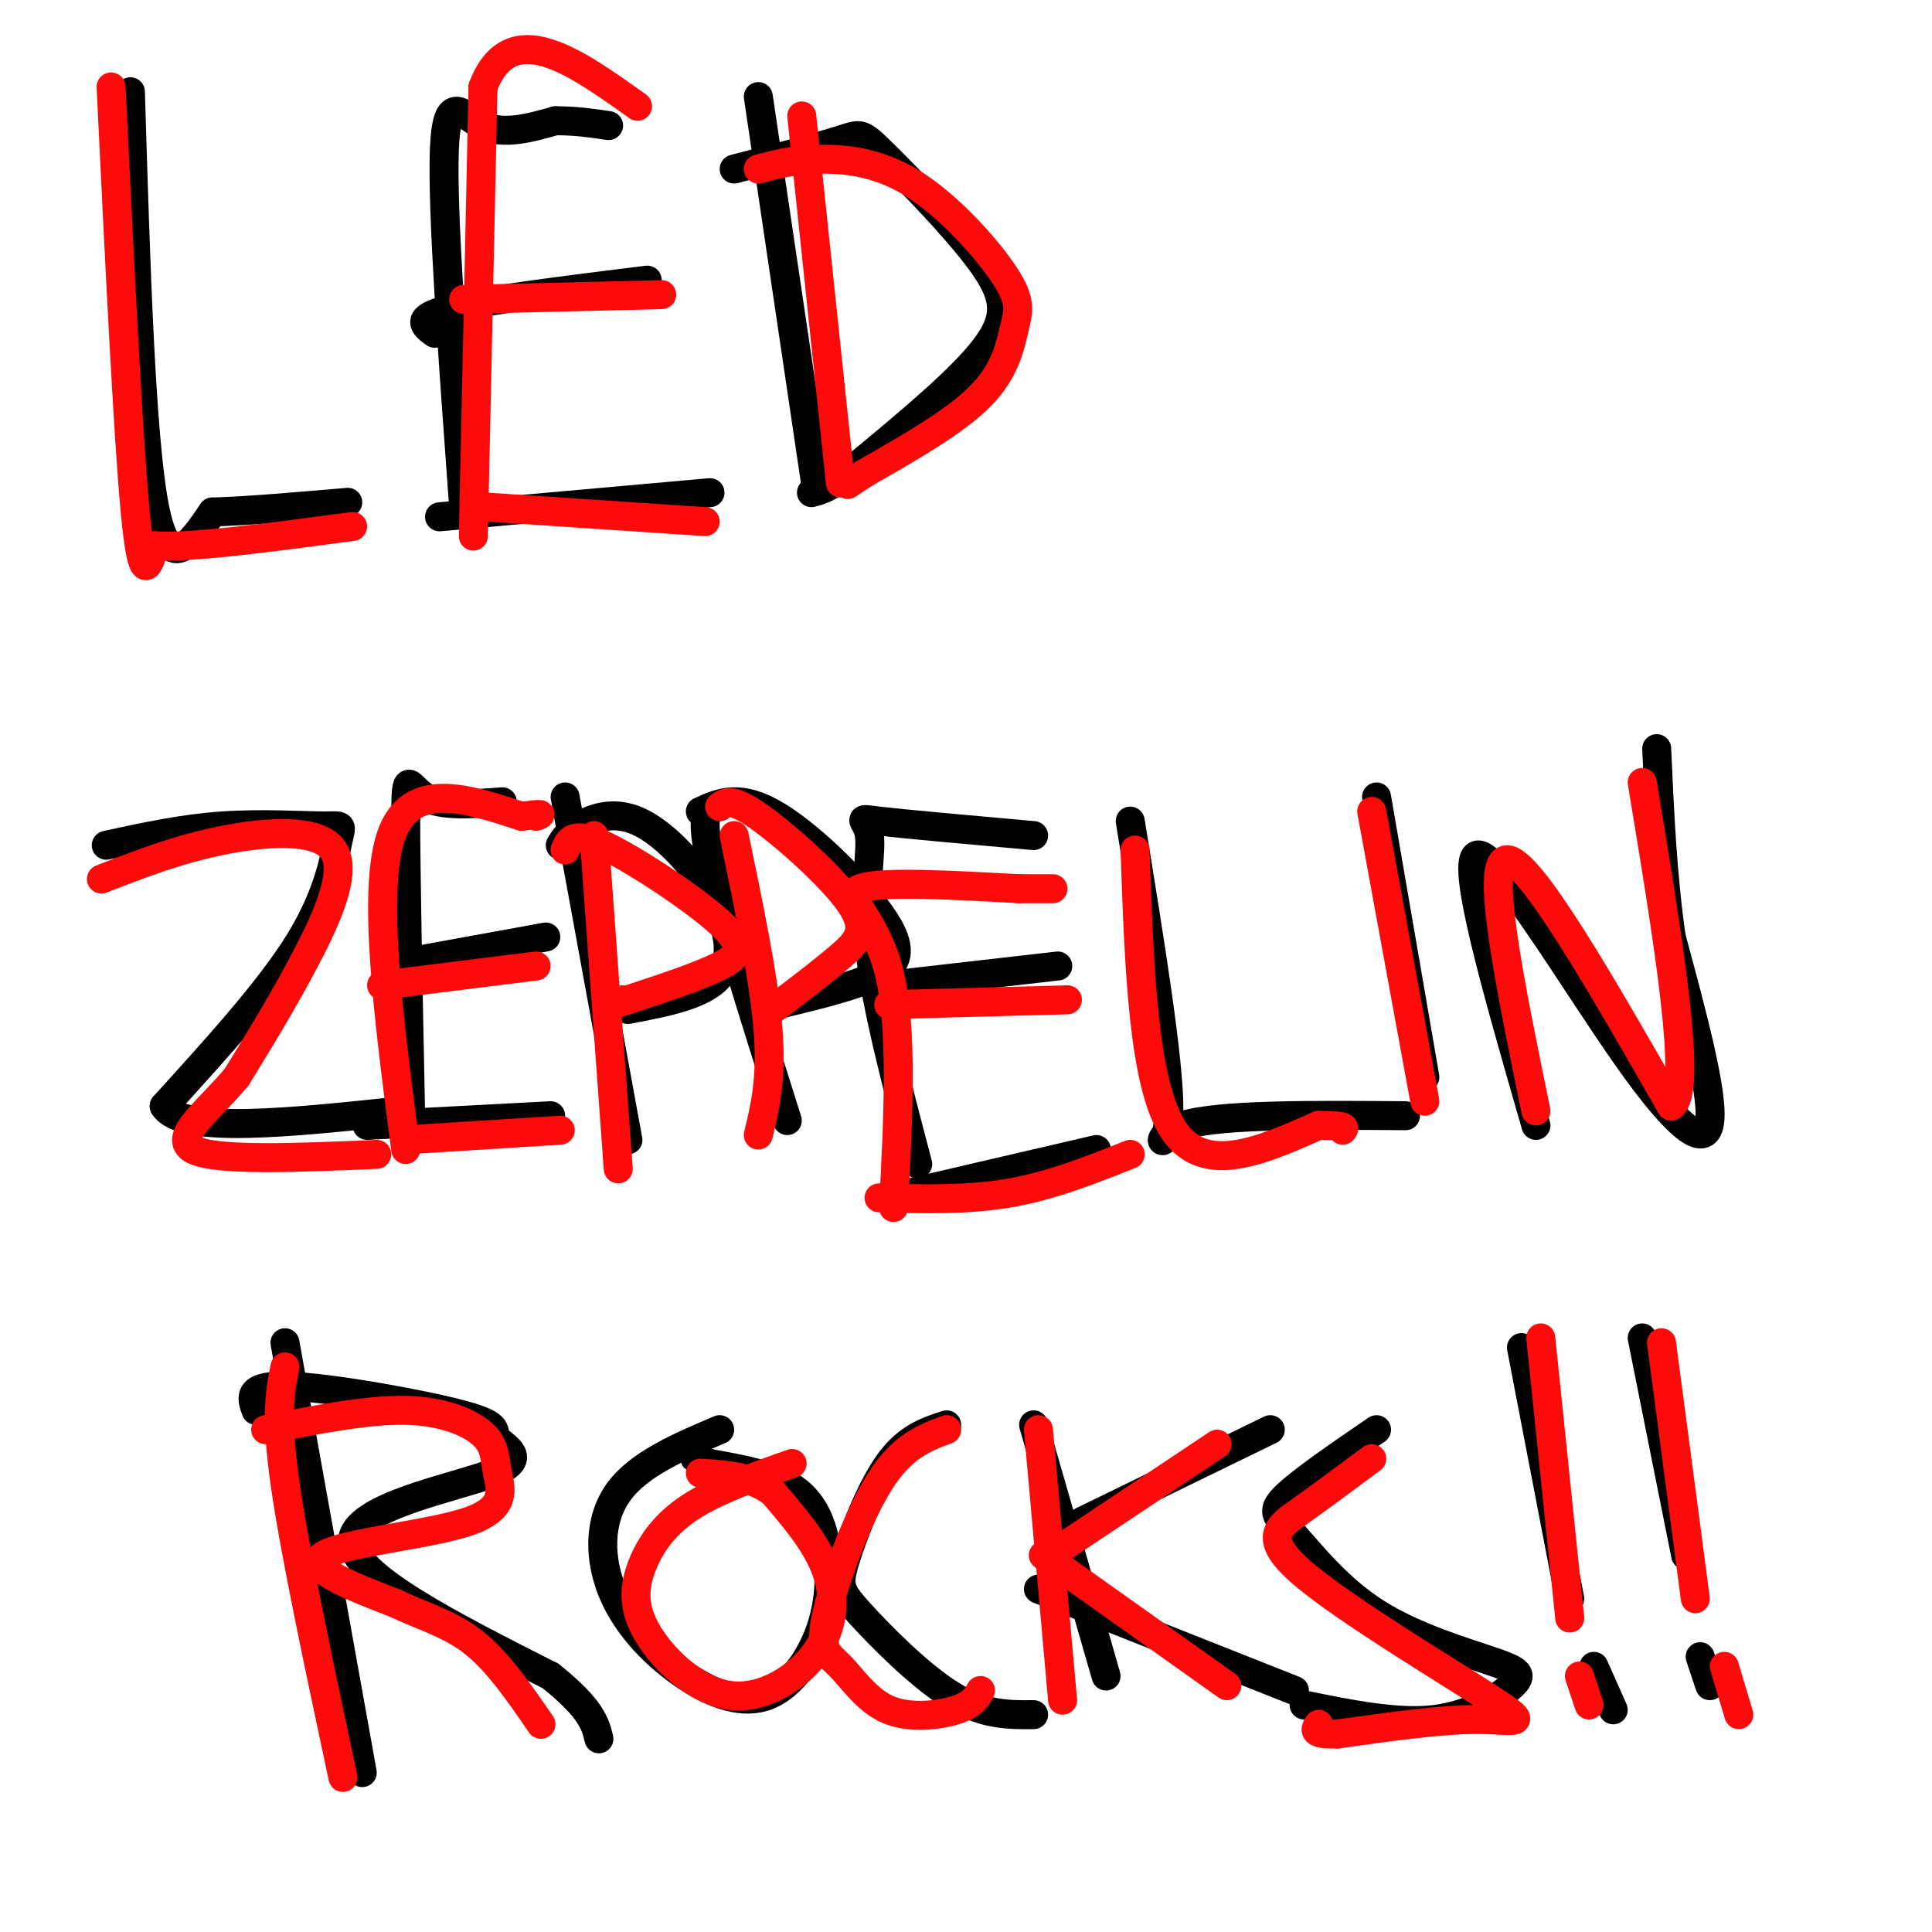 <svg viewBox='0 0 400 400' version='1.1' xmlns='http://www.w3.org/2000/svg' xmlns:xlink='http://www.w3.org/1999/xlink'><g fill='none' stroke='#000000' stroke-width='6' stroke-linecap='round' stroke-linejoin='round'><path d='M27,19c1.083,35.750 2.167,71.500 5,86c2.833,14.500 7.417,7.750 12,1'/><path d='M44,106c6.667,-0.167 17.333,-1.083 28,-2'/><path d='M96,105c-2.244,-30.711 -4.489,-61.422 -4,-74c0.489,-12.578 3.711,-7.022 8,-5c4.289,2.022 9.644,0.511 15,-1'/><path d='M115,25c4.333,0.000 7.667,0.500 11,1'/><path d='M90,69c-2.167,-1.583 -4.333,-3.167 3,-5c7.333,-1.833 24.167,-3.917 41,-6'/><path d='M91,107c0.000,0.000 56.000,-5.000 56,-5'/><path d='M157,20c0.000,0.000 12.000,81.000 12,81'/><path d='M152,35c8.836,-2.314 17.671,-4.628 22,-6c4.329,-1.372 4.150,-1.801 9,3c4.850,4.801 14.729,14.831 20,22c5.271,7.169 5.935,11.477 1,18c-4.935,6.523 -15.467,15.262 -26,24'/><path d='M178,96c-6.000,5.000 -8.000,5.500 -10,6'/><path d='M22,175c7.876,-1.713 15.751,-3.426 24,-4c8.249,-0.574 16.871,-0.010 21,0c4.129,0.010 3.766,-0.536 3,3c-0.766,3.536 -1.933,11.153 -8,21c-6.067,9.847 -17.033,21.923 -28,34'/><path d='M34,229c3.500,5.833 26.250,3.417 49,1'/><path d='M85,230c-0.511,-25.289 -1.022,-50.578 -1,-61c0.022,-10.422 0.578,-5.978 4,-4c3.422,1.978 9.711,1.489 16,1'/><path d='M80,200c0.000,0.000 33.000,-6.000 33,-6'/><path d='M76,233c0.000,0.000 38.000,-2.000 38,-2'/><path d='M117,165c0.000,0.000 13.000,71.000 13,71'/><path d='M116,175c0.740,-1.247 1.480,-2.494 4,-4c2.520,-1.506 6.820,-3.270 12,-1c5.180,2.270 11.241,8.573 15,15c3.759,6.427 5.217,12.979 2,17c-3.217,4.021 -11.108,5.510 -19,7'/><path d='M149,167c-2.167,0.083 -4.333,0.167 -2,11c2.333,10.833 9.167,32.417 16,54'/><path d='M145,168c4.119,-1.881 8.238,-3.762 16,1c7.762,4.762 19.167,16.167 23,23c3.833,6.833 0.095,9.095 -5,11c-5.095,1.905 -11.548,3.452 -18,5'/><path d='M190,241c-4.357,-16.524 -8.714,-33.048 -10,-45c-1.286,-11.952 0.500,-19.333 0,-23c-0.500,-3.667 -3.286,-3.619 2,-3c5.286,0.619 18.643,1.810 32,3'/><path d='M184,204c0.000,0.000 35.000,-4.000 35,-4'/><path d='M184,248c0.000,0.000 43.000,-10.000 43,-10'/><path d='M234,170c4.067,24.956 8.133,49.911 8,60c-0.133,10.089 -4.467,5.311 3,3c7.467,-2.311 26.733,-2.156 46,-2'/><path d='M285,165c0.000,0.000 10.000,58.000 10,58'/><path d='M318,233c-8.024,-27.804 -16.048,-55.607 -12,-56c4.048,-0.393 20.167,26.625 31,42c10.833,15.375 16.381,19.107 17,13c0.619,-6.107 -3.690,-22.054 -8,-38'/><path d='M346,194c-1.833,-12.833 -2.417,-25.917 -3,-39'/><path d='M59,278c0.000,0.000 16.000,89.000 16,89'/><path d='M53,292c-0.977,-2.680 -1.955,-5.360 7,-5c8.955,0.360 27.841,3.759 36,6c8.159,2.241 5.589,3.322 7,5c1.411,1.678 6.803,3.952 -1,7c-7.803,3.048 -28.801,6.871 -29,14c-0.199,7.129 20.400,17.565 41,28'/><path d='M114,347c8.500,6.833 9.250,9.917 10,13'/><path d='M149,296c-8.423,3.577 -16.845,7.155 -21,13c-4.155,5.845 -4.042,13.959 -1,21c3.042,7.041 9.012,13.010 15,17c5.988,3.990 11.994,6.003 17,4c5.006,-2.003 9.012,-8.021 11,-14c1.988,-5.979 1.958,-11.917 1,-17c-0.958,-5.083 -2.845,-9.309 -7,-12c-4.155,-2.691 -10.577,-3.845 -17,-5'/><path d='M147,303c-3.333,-1.000 -3.167,-1.000 -3,-1'/><path d='M196,295c-4.086,1.321 -8.172,2.641 -12,8c-3.828,5.359 -7.397,14.756 -9,20c-1.603,5.244 -1.239,6.335 3,11c4.239,4.665 12.354,12.904 19,17c6.646,4.096 11.823,4.048 17,4'/><path d='M214,295c0.000,0.000 15.000,52.000 15,52'/><path d='M224,315c0.000,0.000 39.000,-19.000 39,-19'/><path d='M215,329c0.000,0.000 53.000,21.000 53,21'/><path d='M285,296c-7.921,5.422 -15.843,10.844 -19,14c-3.157,3.156 -1.551,4.047 2,8c3.551,3.953 9.045,10.968 17,16c7.955,5.032 18.369,8.081 24,10c5.631,1.919 6.477,2.709 4,5c-2.477,2.291 -8.279,6.083 -16,7c-7.721,0.917 -17.360,-1.042 -27,-3'/><path d='M315,279c0.000,0.000 10.000,52.000 10,52'/><path d='M330,345c0.000,0.000 4.000,9.000 4,9'/><path d='M340,277c0.000,0.000 9.000,45.000 9,45'/><path d='M352,343c0.000,0.000 2.000,6.000 2,6'/></g>
<g fill='none' stroke='#FD0A0A' stroke-width='6' stroke-linecap='round' stroke-linejoin='round'><path d='M23,18c1.750,36.083 3.500,72.167 5,88c1.500,15.833 2.750,11.417 4,7'/><path d='M32,113c7.500,0.500 24.250,-1.750 41,-4'/><path d='M98,111c0.000,0.000 2.000,-93.000 2,-93'/><path d='M100,18c5.667,-14.833 18.833,-5.417 32,4'/><path d='M96,62c0.000,0.000 41.000,-1.000 41,-1'/><path d='M101,105c0.000,0.000 45.000,3.000 45,3'/><path d='M166,24c0.000,0.000 8.000,76.000 8,76'/><path d='M157,35c3.362,-0.901 6.725,-1.803 12,-2c5.275,-0.197 12.463,0.309 20,5c7.537,4.691 15.422,13.567 19,19c3.578,5.433 2.848,7.424 2,11c-0.848,3.576 -1.814,8.736 -7,14c-5.186,5.264 -14.593,10.632 -24,16'/><path d='M179,98c-4.500,3.000 -3.750,2.500 -3,2'/><path d='M21,182c7.869,-3.065 15.738,-6.131 25,-8c9.262,-1.869 19.917,-2.542 23,2c3.083,4.542 -1.405,14.298 -6,23c-4.595,8.702 -9.298,16.351 -14,24'/><path d='M49,223c-5.867,7.022 -13.533,12.578 -9,15c4.533,2.422 21.267,1.711 38,1'/><path d='M84,238c-3.500,-26.750 -7.000,-53.500 -3,-65c4.000,-11.500 15.500,-7.750 27,-4'/><path d='M108,169c5.000,-0.667 4.000,-0.333 3,0'/><path d='M79,204c0.000,0.000 32.000,-4.000 32,-4'/><path d='M84,236c0.000,0.000 32.000,-2.000 32,-2'/><path d='M123,173c0.000,0.000 5.000,69.000 5,69'/><path d='M117,176c0.780,-2.006 1.560,-4.012 8,-1c6.440,3.012 18.542,11.042 24,16c5.458,4.958 4.274,6.845 0,9c-4.274,2.155 -11.637,4.577 -19,7'/><path d='M130,207c-3.333,1.167 -2.167,0.583 -1,0'/><path d='M152,173c3.083,14.833 6.167,29.667 7,40c0.833,10.333 -0.583,16.167 -2,22'/><path d='M149,167c1.256,-0.929 2.512,-1.857 8,2c5.488,3.857 15.208,12.500 19,18c3.792,5.500 1.655,7.857 -2,11c-3.655,3.143 -8.827,7.071 -14,11'/><path d='M185,250c0.978,-18.800 1.956,-37.600 -1,-49c-2.956,-11.400 -9.844,-15.400 -6,-17c3.844,-1.600 18.422,-0.800 33,0'/><path d='M211,184c6.667,0.000 6.833,0.000 7,0'/><path d='M184,208c0.000,0.000 37.000,-1.000 37,-1'/><path d='M182,248c9.167,0.250 18.333,0.500 27,-1c8.667,-1.500 16.833,-4.750 25,-8'/><path d='M235,176c0.833,24.250 1.667,48.500 8,58c6.333,9.500 18.167,4.250 30,-1'/><path d='M273,233c5.833,0.000 5.417,0.500 5,1'/><path d='M284,168c0.000,0.000 11.000,60.000 11,60'/><path d='M318,230c-5.333,-25.917 -10.667,-51.833 -6,-52c4.667,-0.167 19.333,25.417 34,51'/><path d='M346,229c4.667,-2.667 -0.667,-34.833 -6,-67'/><path d='M59,283c-1.000,4.917 -2.000,9.833 0,24c2.000,14.167 7.000,37.583 12,61'/><path d='M55,296c10.514,-2.085 21.028,-4.169 29,-4c7.972,0.169 13.401,2.592 16,5c2.599,2.408 2.367,4.800 3,8c0.633,3.200 2.132,7.208 -6,10c-8.132,2.792 -25.895,4.369 -30,7c-4.105,2.631 5.447,6.315 15,10'/><path d='M82,332c5.267,2.578 10.933,4.022 16,8c5.067,3.978 9.533,10.489 14,17'/><path d='M164,303c-7.814,2.752 -15.629,5.505 -21,9c-5.371,3.495 -8.300,7.734 -10,12c-1.700,4.266 -2.171,8.560 1,14c3.171,5.440 9.984,12.025 17,13c7.016,0.975 14.235,-3.661 18,-9c3.765,-5.339 4.076,-11.383 2,-17c-2.076,-5.617 -6.538,-10.809 -11,-16'/><path d='M160,309c-4.333,-3.333 -9.667,-3.667 -15,-4'/><path d='M196,296c-4.634,1.710 -9.268,3.421 -14,11c-4.732,7.579 -9.564,21.028 -11,28c-1.436,6.972 0.522,7.467 3,10c2.478,2.533 5.475,7.105 10,9c4.525,1.895 10.579,1.113 14,0c3.421,-1.113 4.211,-2.556 5,-4'/><path d='M215,296c0.000,0.000 5.000,56.000 5,56'/><path d='M219,321c0.000,0.000 33.000,-22.000 33,-22'/><path d='M216,322c0.000,0.000 38.000,27.000 38,27'/><path d='M284,302c-5.293,3.938 -10.587,7.876 -15,11c-4.413,3.124 -7.946,5.435 1,13c8.946,7.565 30.370,20.383 39,26c8.630,5.617 4.466,4.033 -3,4c-7.466,-0.033 -18.233,1.483 -29,3'/><path d='M277,359c-5.500,0.167 -4.750,-0.917 -4,-2'/><path d='M319,277c0.000,0.000 6.000,58.000 6,58'/><path d='M327,347c0.000,0.000 2.000,6.000 2,6'/><path d='M344,278c0.000,0.000 7.000,53.000 7,53'/><path d='M357,345c0.000,0.000 3.000,10.000 3,10'/></g>
</svg>